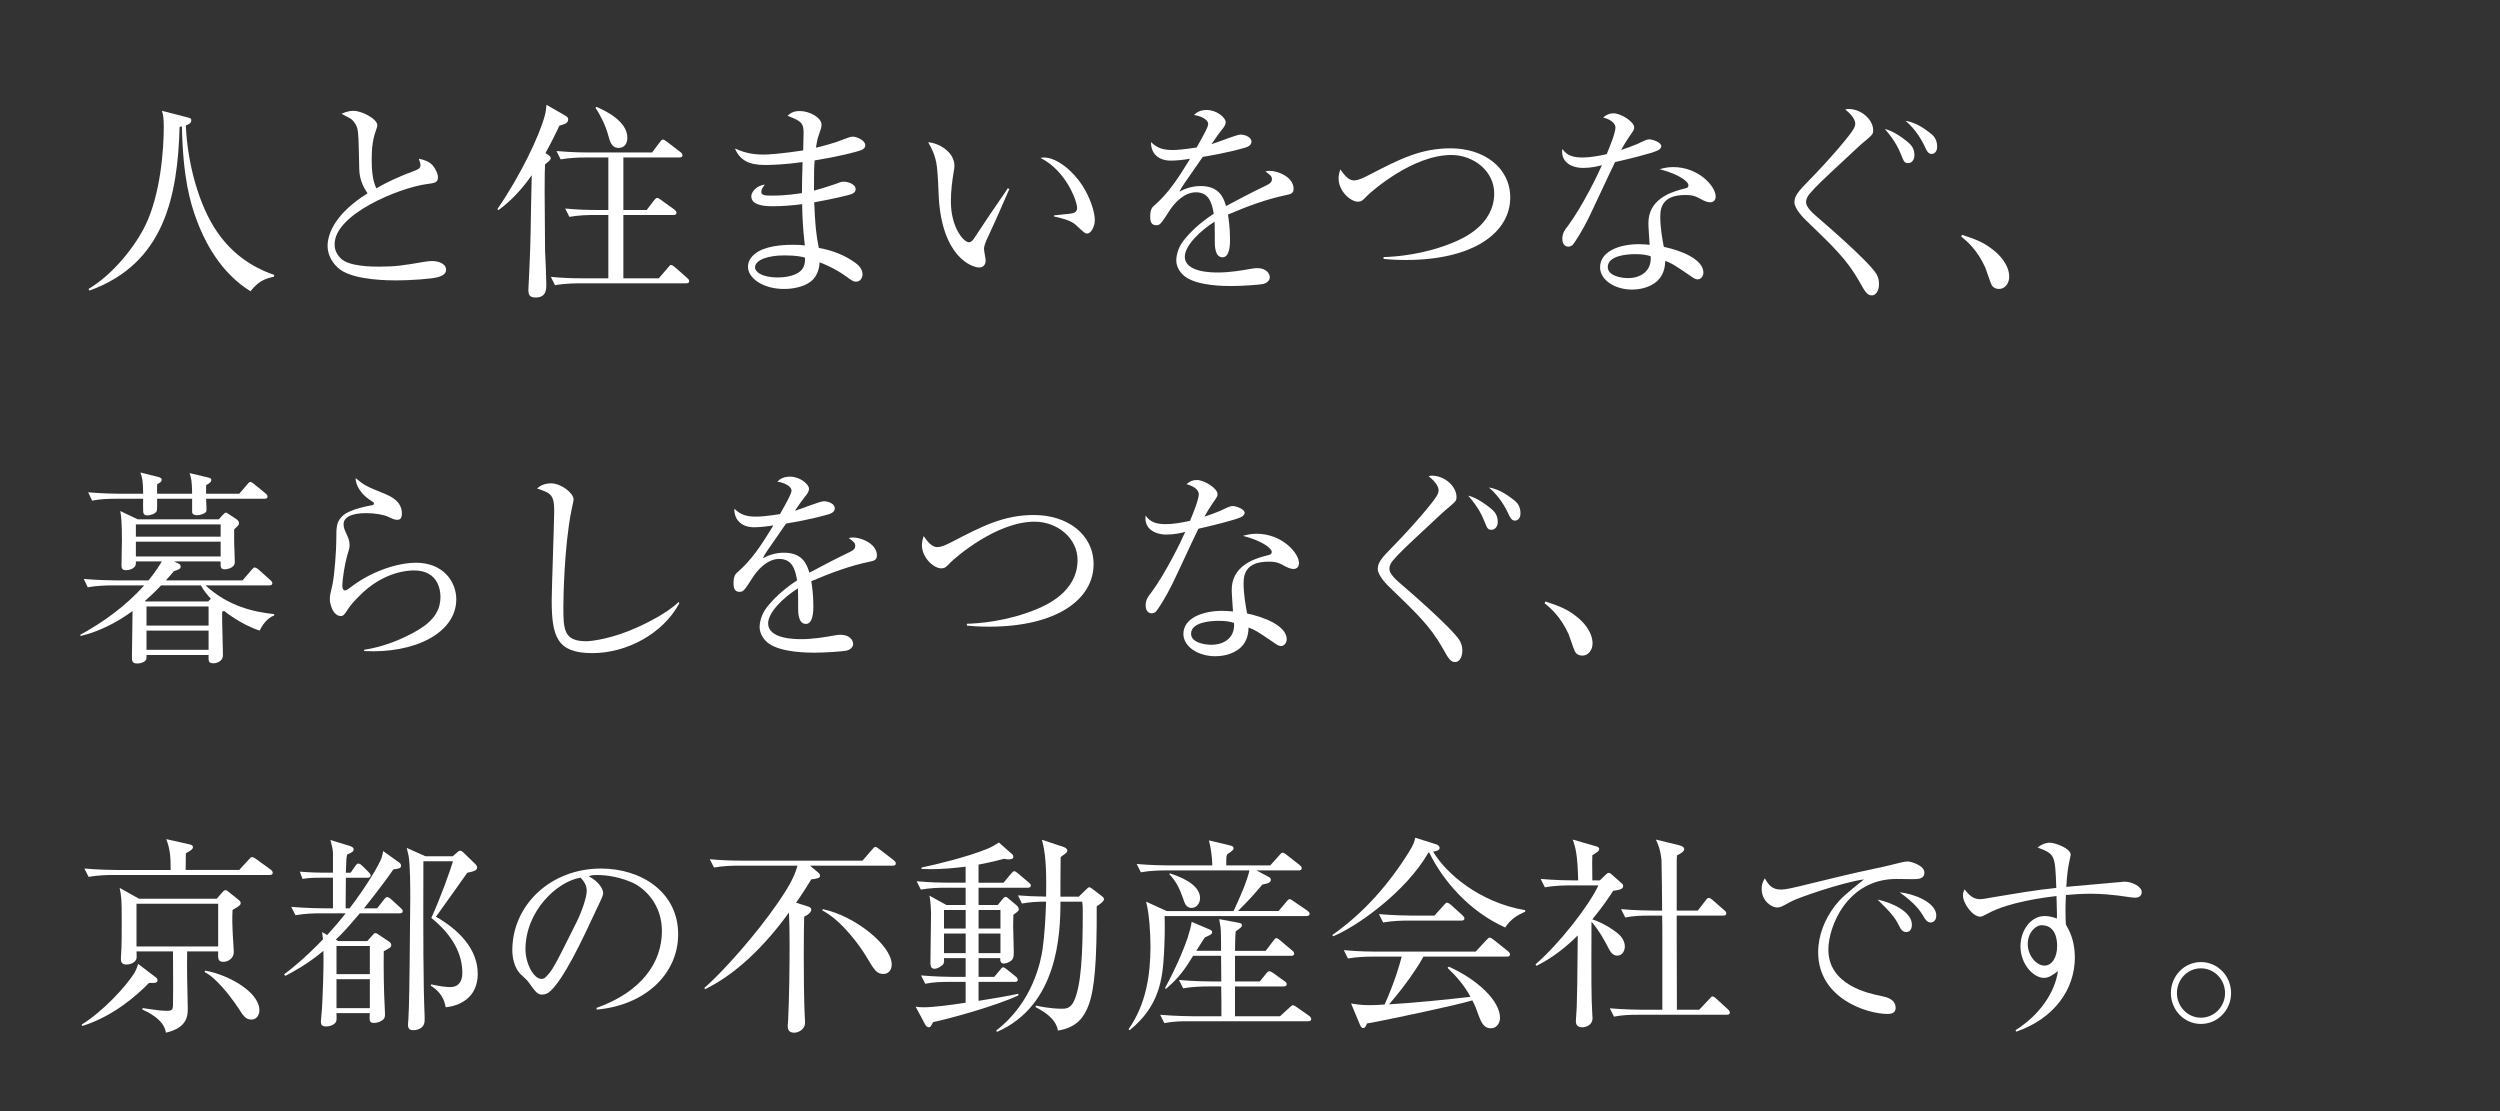 <?xml version="1.0" encoding="utf-8"?>
<!-- Generator: Adobe Illustrator 16.0.4, SVG Export Plug-In . SVG Version: 6.00 Build 0)  -->
<!DOCTYPE svg PUBLIC "-//W3C//DTD SVG 1.1//EN" "http://www.w3.org/Graphics/SVG/1.1/DTD/svg11.dtd">
<svg version="1.1" id="レイヤー_1" xmlns="http://www.w3.org/2000/svg" xmlns:xlink="http://www.w3.org/1999/xlink" x="0px"
	 y="0px" width="180px" height="80px" viewBox="0 0 180 80" enable-background="new 0 0 180 80" xml:space="preserve">
<rect x="0" y="0" width="180" height="80" fill="#333333" stroke="none"/>
<g>
	<path fill="#FFFFFF" d="M19.727,19.919c-0.899,0.195-1.229,0.495-1.694,1.05c-1.845-1.14-3.075-3.015-3.84-5.04
		c-0.51-1.335-1.021-3.149-1.095-6.825c-0.075,0.015-0.09,0.015-0.165,0.03c-0.15,5.025-1.096,9.839-6.495,11.79l-0.06-0.12
		c1.829-1.095,3.39-3.135,4.095-4.59c1.08-2.235,1.319-5.415,1.319-7.08c0-0.735-0.06-0.915-0.135-1.155l1.815,0.465
		c0.27,0.075,0.3,0.09,0.3,0.21c0,0.255-0.271,0.33-0.391,0.375c0.105,2.655,0.915,5.79,2.311,7.754
		c1.439,2.055,3.3,2.745,4.05,3.015L19.727,19.919z"/>
	<path fill="#FFFFFF" d="M29.838,12.299c0.27-0.105,0.435-0.18,0.435-0.39c0-0.105-0.029-0.225-0.12-0.48
		c0.24,0.045,0.705,0.15,0.99,0.465c0.24,0.285,0.39,0.66,0.39,0.825c0,0.42-0.149,0.45-0.84,0.54c-2.01,0.285-6.6,2.175-6.6,4.32
		c0,0.24,0.03,0.615,0.45,1.035c0.6,0.585,2.295,0.585,2.76,0.585c1.17,0,1.755-0.09,3.225-0.345c0.226-0.03,0.391-0.06,0.57-0.06
		c0.435,0,1.02,0.165,1.02,0.63c0,0.345-0.375,0.465-0.569,0.525c-0.42,0.135-2.055,0.24-2.985,0.24c-0.54,0-2.939,0-4.034-0.75
		c-0.585-0.42-0.945-1.08-0.945-1.725c0-0.975,0.66-2.415,2.88-3.795c-0.18-0.27-0.585-0.87-0.6-1.74
		c-0.045-2.34-0.061-2.595-0.136-2.925c-0.104-0.36-0.345-0.645-0.555-0.75C24.739,8.28,24.694,8.25,24.588,8.19
		c0.18-0.075,0.48-0.21,0.855-0.21c0.645,0,1.725,0.6,1.725,1.035c0,0.09-0.061,0.27-0.09,0.345c-0.12,0.345-0.315,0.885-0.315,2.07
		c0,0.72,0.03,1.47,0.33,2.13C27.843,13.125,28.699,12.72,29.838,12.299z"/>
	<path fill="#FFFFFF" d="M39.484,11.16c0.165,0.12,0.165,0.18,0.165,0.225c0,0.12-0.046,0.15-0.405,0.45
		c-0.016,0.375-0.03,0.615-0.03,1.965c0,0.585,0,0.945,0.03,4.245c0.03,0.48,0.09,2.04,0.09,2.445c0,0.36-0.015,0.93-0.765,0.93
		c-0.375,0-0.525-0.135-0.525-0.51v-0.045c0.135-2.805,0.15-3.135,0.195-6.18l0.045-1.98v-0.09c-0.646,0.93-1.44,1.815-2.385,2.505
		l-0.09-0.06c1.68-2.445,3.029-5.28,3.419-6.75c0.061-0.195,0.105-0.555,0.12-0.765l1.351,0.78c0.12,0.075,0.21,0.12,0.21,0.27
		c0,0.27-0.24,0.345-0.63,0.45c-0.195,0.405-0.45,0.96-1.005,1.979L39.484,11.16z M44.883,11.339v3.78h1.68l0.525-0.69
		c0.045-0.06,0.135-0.18,0.24-0.18c0.045,0,0.074,0.015,0.27,0.15l0.96,0.69c0.075,0.06,0.15,0.135,0.15,0.225
		c0,0.165-0.165,0.165-0.226,0.165h-3.6v4.56h2.55l0.66-0.765c0.12-0.15,0.149-0.195,0.225-0.195c0.09,0,0.21,0.105,0.285,0.165
		l0.87,0.765c0.06,0.045,0.149,0.135,0.149,0.225c0,0.165-0.164,0.165-0.225,0.165h-7.68c-0.104,0-1.05,0-1.755,0.135l-0.3-0.6
		c0.734,0.075,1.56,0.105,2.31,0.105h1.83v-4.56h-1.035c-0.404,0-1.109,0.015-1.77,0.135l-0.3-0.6
		c0.765,0.075,1.545,0.105,2.31,0.105h0.795v-3.78h-1.665c-0.359,0-1.109,0.015-1.77,0.135l-0.3-0.6
		c1.199,0.105,2.069,0.105,2.31,0.105h4.575l0.539-0.72c0.091-0.12,0.15-0.21,0.24-0.21c0.061,0,0.12,0.03,0.285,0.15l0.975,0.75
		c0.061,0.045,0.15,0.135,0.15,0.225c0,0.165-0.165,0.165-0.24,0.165H44.883z M42.949,7.695c0.659,0.285,2.22,1.035,2.22,2.22
		c0,0.36-0.165,0.735-0.63,0.735c-0.495,0-0.615-0.435-0.75-0.915C43.624,9.06,43.143,8.13,42.874,7.77L42.949,7.695z"/>
	<path fill="#FFFFFF" d="M57.858,9.555c0-0.675-0.149-0.84-1.154-1.215c0.165-0.15,0.359-0.345,0.885-0.345
		c0.705,0,1.56,0.48,1.56,0.975c0,0.18-0.015,0.24-0.21,0.795c-0.104,0.3-0.12,0.45-0.194,0.87c0.39-0.09,1.215-0.285,2.189-0.675
		c0.225-0.09,0.345-0.12,0.465-0.12c0.3,0,0.9,0.27,0.9,0.615c0,0.135-0.061,0.255-0.271,0.345c-0.375,0.15-1.694,0.48-3.375,0.75
		c-0.045,0.585-0.045,0.945-0.045,2.175c0.271-0.075,0.915-0.255,1.726-0.54c0.21-0.09,0.3-0.105,0.42-0.105
		c0.27,0,0.854,0.165,0.854,0.54c0,0.24-0.24,0.33-0.314,0.36c-0.195,0.075-1.38,0.36-2.67,0.585c0.06,1.53,0.135,2.34,0.33,3.285
		c0.944,0.165,1.859,0.51,2.64,1.08c0.435,0.315,0.51,0.645,0.51,0.81c0,0.18-0.104,0.54-0.465,0.54c-0.18,0-0.24-0.03-0.735-0.39
		c-0.824-0.585-1.59-0.885-1.89-1.005c-0.015,0.24-0.075,0.93-0.615,1.365c-0.705,0.555-1.77,0.555-1.949,0.555
		c-1.561,0-2.596-0.81-2.596-1.59c0-0.51,0.33-0.855,0.75-1.11c0.825-0.48,2.176-0.48,2.49-0.48c0.36,0,0.615,0.015,0.855,0.045
		c-0.12-0.99-0.181-1.98-0.195-2.97c-0.69,0.09-1.41,0.15-2.13,0.15c-0.825,0-1.53-0.15-1.53-0.72c0-0.315,0.375-0.765,0.976-0.84
		c-0.15,0.195-0.256,0.345-0.256,0.525c0,0.255,0.285,0.27,0.766,0.27c1.035,0,1.83-0.135,2.16-0.18c0-0.75,0.015-1.05,0.045-2.235
		c-1.245,0.18-2.325,0.21-2.67,0.21c-1.245,0-1.83-0.36-2.205-1.185c0.479,0.195,1.035,0.435,2.069,0.435
		c0.375,0,1.38-0.075,2.851-0.3C57.829,10.62,57.858,9.645,57.858,9.555z M56.463,18.389c-1.11,0-2.1,0.3-2.1,0.87
		c0,0.3,0.465,0.72,1.649,0.72c0.51,0,1.08-0.105,1.47-0.345c0.495-0.315,0.48-0.795,0.48-1.08
		C57.753,18.494,57.423,18.389,56.463,18.389z"/>
	<path fill="#FFFFFF" d="M72.678,13.604c-0.015,0.03-0.09,0.18-0.09,0.195c-0.765,1.77-0.855,1.965-1.575,3.525
		c-0.149,0.36-0.165,0.495-0.165,0.6c0,0.135,0.12,0.705,0.12,0.825c0,0.375-0.24,0.51-0.465,0.51c-0.525,0-2.655-0.75-2.91-5.025
		c-0.029-0.615-0.06-1.605-0.135-2.22c-0.09-0.81-0.405-1.38-0.63-1.77c0.765,0.045,1.89,0.705,1.89,1.68
		c0,0.105,0,0.195-0.06,0.495c-0.09,0.555-0.195,1.29-0.195,2.085c0,1.845,0.9,2.94,1.305,2.94c0.181,0,0.33-0.225,0.36-0.27
		c1.095-1.665,1.215-1.83,2.295-3.405c0.045-0.075,0.104-0.18,0.135-0.21L72.678,13.604z M75.888,15.509
		c0.21-0.03,1.229-0.12,1.335-0.15c0.195-0.045,0.33-0.165,0.33-0.39c0-0.465-0.78-2.67-2.64-3.6c0.104-0.015,0.135-0.03,0.239-0.03
		c0.96,0,2.115,0.99,2.775,2.01c0.585,0.915,0.899,1.935,0.899,2.49c0,0.525-0.3,0.975-0.54,0.975c-0.164,0-0.225-0.06-0.824-0.615
		c-0.391-0.375-1.215-0.525-1.575-0.615V15.509z"/>
	<path fill="#FFFFFF" d="M86.914,9.195C86.958,9.104,86.989,9,86.989,8.91c0-0.21-0.33-0.525-1.021-0.63
		c0.15-0.15,0.39-0.36,0.915-0.36c0.735,0,1.365,0.555,1.365,0.87c0,0.21-0.15,0.405-0.255,0.525
		c-0.285,0.36-0.33,0.435-0.766,1.065c0.33-0.09,1.815-0.69,2.085-0.69c0.36,0,0.795,0.195,0.795,0.51
		c0,0.285-0.33,0.405-0.524,0.45c-1.26,0.36-2.521,0.57-2.985,0.645c-0.21,0.3-1.14,1.635-1.319,1.905
		c-0.195,0.285-0.24,0.36-0.36,0.6c0.315-0.165,0.81-0.405,1.53-0.405c1.364,0,1.649,0.87,1.829,1.44c0.78-0.42,1.86-0.99,2.926-1.5
		c0.284-0.135,0.375-0.255,0.375-0.435c0-0.21-0.12-0.3-0.466-0.555c0.105-0.03,0.165-0.045,0.315-0.045
		c0.555,0,1.71,0.435,1.71,1.29c0,0.33-0.21,0.39-0.51,0.45c-1.455,0.3-2.851,0.825-4.215,1.41c0.045,0.285,0.149,0.915,0.149,1.785
		c0,0.3,0,1.29-0.54,1.29c-0.555,0-0.555-0.855-0.555-1.11c0-0.225,0-1.23-0.015-1.455c-1.005,0.63-2.146,1.71-2.146,2.52
		c0,1.14,1.965,1.14,2.4,1.14c0.81,0,1.725-0.15,2.295-0.255c0.285-0.045,0.375-0.06,0.524-0.06c0.646,0,0.9,0.39,0.9,0.66
		s-0.271,0.435-0.465,0.48c-0.255,0.06-1.59,0.15-2.295,0.15c-0.465,0-2.385,0-3.315-0.66c-0.284-0.21-0.659-0.63-0.659-1.2
		c0-0.165,0.06-0.825,0.524-1.41c0.45-0.57,1.095-1.23,2.175-1.935c-0.135-0.795-0.345-1.545-1.29-1.545
		c-0.915,0-1.635,0.915-1.875,1.29c-0.675,1.065-0.734,1.08-0.975,1.08c-0.36,0-0.435-0.27-0.435-0.615
		c0-0.555,0.149-0.675,0.314-0.825c0.976-0.84,1.68-1.92,2.355-3.015c0.119-0.18,0.135-0.225,0.194-0.33
		c-0.42,0.075-0.975,0.135-1.38,0.135c-0.899,0-1.439-0.525-1.425-1.335c0.45,0.435,0.87,0.57,1.56,0.57
		c0.33,0,0.705-0.03,1.726-0.18C86.343,10.305,86.838,9.405,86.914,9.195z"/>
	<path fill="#FFFFFF" d="M99.618,18.509c0.795-0.015,2.91-0.165,5.055-1.065c0.631-0.27,2.91-1.23,2.91-3.525
		c0-1.575-1.455-2.76-3.09-2.76c-2.775,0-5.73,2.61-6.029,2.91c-0.361,0.375-0.436,0.45-0.705,0.45
		c-0.525,0-1.381-0.765-1.381-1.665c0-0.285,0.076-0.495,0.121-0.66c0.285,0.39,0.584,0.795,0.975,0.795
		c0.314,0,0.615-0.15,1.064-0.375c2.221-1.155,3.75-1.935,5.91-1.935c2.385,0,4.289,1.38,4.289,3.54c0,2.535-2.654,4.5-7.529,4.5
		c-0.764,0-1.244-0.045-1.59-0.075V18.509z"/>
	<path fill="#FFFFFF" d="M116.313,9.18c0-0.15-0.105-0.51-0.885-0.72c0.225-0.195,0.436-0.3,0.734-0.3c0.586,0,1.5,0.63,1.5,1.005
		c0,0.165,0,0.165-0.375,0.705c-0.209,0.3-0.33,0.51-0.57,0.93c0.33-0.105,0.826-0.285,1.141-0.42
		c0.66-0.315,0.734-0.345,0.914-0.345c0.195,0,0.84,0.21,0.84,0.48c0,0.165-0.164,0.27-0.225,0.3
		c-0.359,0.21-2.43,0.705-3.104,0.855c-0.541,1.11-1.352,2.895-1.891,4.005c-0.436,0.885-1.02,1.83-1.199,1.995
		c-0.076,0.045-0.182,0.09-0.271,0.09c-0.119,0-0.434-0.06-0.434-0.57c0-0.42,0.209-0.69,0.375-0.885
		c1.08-1.455,2.189-3.75,2.475-4.41c-0.285,0.075-0.766,0.195-1.35,0.195c-0.871,0-1.635-0.45-1.5-1.365
		c0.344,0.51,0.854,0.615,1.455,0.615c0.523,0,1.125-0.105,1.738-0.24C115.878,10.635,116.313,9.57,116.313,9.18z M120.468,12.03
		c1.846,0,3.061,1.395,3.061,2.115c0,0.27-0.166,0.42-0.391,0.42c-0.09,0-0.254-0.015-0.525-0.15
		c-0.523-0.285-0.689-0.375-1.273-0.375c-1.576,0-1.801,0.84-1.801,1.545c0,0.87,0.166,1.71,0.256,2.19
		c1.184,0.24,2.834,0.87,2.85,1.845c0,0.225-0.15,0.495-0.42,0.495c-0.166,0-0.285-0.09-0.586-0.3
		c-1.109-0.75-1.244-0.84-1.74-1.035c-0.014,0.3-0.045,0.96-0.568,1.44c-0.615,0.57-1.471,0.63-1.83,0.63
		c-1.23,0-2.295-0.69-2.295-1.605c0-1.125,1.35-1.665,2.805-1.665c0.33,0,0.555,0.03,0.764,0.045c-0.029-0.51-0.09-1.23-0.09-1.56
		c0-1.71,1.605-2.205,2.266-2.4c0.074-0.03,0.449-0.105,0.525-0.15c0.059-0.03,0.09-0.105,0.09-0.195c0-0.195-0.541-0.735-2.07-1.14
		C119.733,12.12,120.019,12.03,120.468,12.03z M117.724,18.299c-0.586,0-1.965,0.105-1.965,0.93c0,0.63,0.959,0.795,1.469,0.795
		c0.766,0,1.32-0.36,1.516-0.84c0.119-0.285,0.119-0.525,0.105-0.735C118.548,18.359,118.323,18.299,117.724,18.299z"/>
	<path fill="#FFFFFF" d="M133.083,7.845c0.961,0,1.785,0.795,1.785,1.53c0,0.3-0.045,0.33-0.855,1.005
		c-0.164,0.135-0.885,0.825-1.035,0.96c-1.934,1.8-2.145,1.995-2.67,2.595c-0.09,0.105-0.27,0.33-0.27,0.6
		c0,0.12,0,0.405,0.705,1.005c0.555,0.48,3.734,3.21,4.35,4.17c0.105,0.195,0.195,0.405,0.195,0.735c0,0.57-0.285,0.825-0.51,0.825
		c-0.346,0-0.51-0.285-0.916-1.02c-0.885-1.545-1.754-2.385-3.793-4.35c-0.166-0.15-0.871-0.855-0.871-1.335
		c0-0.42,0.225-0.75,1.08-1.605c1.455-1.485,2.926-3.21,3.18-3.675c0.031-0.045,0.121-0.225,0.121-0.375
		c0-0.435-0.541-0.885-0.721-1.02C132.964,7.86,133.009,7.845,133.083,7.845z M137.329,10.2c0.27,0.225,0.51,0.48,0.51,0.975
		c0,0.315-0.182,0.57-0.451,0.57s-0.314-0.12-0.494-0.57c-0.15-0.375-0.42-1.02-1.186-1.89
		C135.933,9.345,136.458,9.495,137.329,10.2z M139.054,9.645c0.164,0.135,0.42,0.39,0.42,0.915c0,0.345-0.18,0.525-0.406,0.525
		c-0.24,0-0.359-0.255-0.465-0.495c-0.404-0.885-0.99-1.56-1.41-1.89C137.794,8.79,138.362,9.09,139.054,9.645z"/>
	<path fill="#FFFFFF" d="M141.259,16.904c1.064,0.345,1.664,0.585,2.385,1.2c0.256,0.21,1.02,0.93,1.02,1.83
		c0,0.42-0.27,0.87-0.734,0.87c-0.404,0-0.541-0.285-0.57-0.375c-0.074-0.15-0.346-0.99-0.42-1.17
		c-0.57-1.245-1.275-1.86-1.725-2.22L141.259,16.904z"/>
	<path fill="#FFFFFF" d="M12.542,40.425l0.36,0.18c0.06,0.03,0.105,0.104,0.105,0.195c0,0.149-0.105,0.194-0.495,0.329
		c-0.255,0.301-0.36,0.436-0.57,0.66h5.52l0.646-0.75c0.149-0.165,0.165-0.18,0.225-0.18c0.105,0,0.271,0.135,0.285,0.15l0.84,0.75
		c0.09,0.09,0.15,0.135,0.15,0.225c0,0.15-0.136,0.165-0.24,0.165h-4.575c1.665,1.515,3.45,1.905,4.95,2.069v0.091
		c-0.601,0.225-0.93,0.854-1.05,1.095c-1.365-0.45-2.49-1.365-2.565-1.425c-0.06,0.029-0.075,0.045-0.135,0.075
		c-0.015,0.494,0.06,2.67,0.06,3.104c0,0.495-0.51,0.6-0.675,0.6c-0.375,0-0.375-0.165-0.359-0.6h-4.47c0,0.255,0,0.285-0.046,0.36
		c-0.074,0.149-0.39,0.255-0.614,0.255c-0.391,0-0.391-0.226-0.391-0.45c0-0.93,0.045-2.4,0.045-3.33
		c-0.914,0.675-2.234,1.44-3.734,1.8l-0.03-0.09c1.71-0.93,3.3-2.1,4.605-3.555H8.088c-0.375,0-1.096,0.015-1.771,0.135l-0.285-0.6
		c1.021,0.09,2.056,0.104,2.295,0.104h2.37c0.21-0.27,0.51-0.63,0.96-1.364H9.783c0,0.149,0.016,0.3-0.12,0.42
		c-0.135,0.135-0.375,0.21-0.585,0.21c-0.255,0-0.33-0.105-0.33-0.33c0-0.3,0.03-1.575,0.03-1.845c0-1.245-0.045-1.71-0.12-2.085
		l1.26,0.6h5.835l0.24-0.27c0.18-0.181,0.195-0.211,0.285-0.211c0.045,0,0.06,0.016,0.195,0.105l0.585,0.39
		c0.074,0.061,0.149,0.15,0.149,0.255c0,0.12-0.03,0.165-0.345,0.45c0,0.375-0.015,0.855,0.015,1.396c0,0.135,0.03,0.885,0.03,0.96
		c0,0.479-0.675,0.524-0.72,0.524c-0.315,0-0.315-0.18-0.301-0.569H12.542z M13.833,35.55c-0.015-0.945-0.06-1.095-0.18-1.485
		l1.335,0.315c0.12,0.029,0.225,0.06,0.225,0.18c0,0.15-0.12,0.225-0.375,0.375v0.615h2.385l0.57-0.66
		c0.105-0.12,0.15-0.195,0.24-0.195c0.075,0,0.195,0.105,0.27,0.165l0.811,0.66c0.06,0.061,0.149,0.135,0.149,0.225
		c0,0.15-0.135,0.165-0.225,0.165h-4.2c0.03,0.57,0.03,0.705,0.03,0.766c0,0.149-0.03,0.21-0.165,0.285
		c-0.03,0.015-0.285,0.135-0.51,0.135c-0.15,0-0.33-0.03-0.36-0.21V35.91h-2.52c0,0.181,0.015,0.78-0.03,0.886
		c-0.09,0.194-0.45,0.314-0.675,0.314s-0.3-0.135-0.3-0.3c-0.016-0.255,0-0.645,0-0.9H8.403c-0.585,0-1.185,0.016-1.77,0.136
		l-0.285-0.601c1.005,0.09,2.01,0.105,2.295,0.105h1.665c-0.016-0.931-0.045-1.08-0.195-1.53l1.32,0.33
		c0.09,0.03,0.21,0.075,0.21,0.195c0,0.135-0.09,0.18-0.33,0.33c0,0.465-0.015,0.51,0,0.675H13.833z M9.783,37.755v0.885h6.104
		v-0.885H9.783z M15.887,40.065V39H9.783v1.065H15.887z M14.988,43.305l0.195-0.195c-0.301-0.315-0.511-0.6-0.721-0.96h-2.864
		c-0.24,0.255-0.57,0.6-1.17,1.125l0.06,0.03H14.988z M15.018,45.044v-1.38h-4.47v1.38H15.018z M15.018,46.785v-1.38h-4.47v1.38
		H15.018z"/>
	<path fill="#FFFFFF" d="M26.223,46.785c1.245-0.195,2.43-0.63,3.54-1.23c1.05-0.569,1.95-1.289,1.95-2.579
		c0-0.391-0.105-1.905-1.905-1.905c-0.479,0-2.024,0.105-3.6,1.515c-0.105,0.105-0.855,0.766-1.215,1.365
		c-0.15,0.225-0.255,0.405-0.45,0.405c-0.57,0-0.795-0.885-0.795-1.2c0-0.24,0.015-0.33,0.195-1.095
		c0.149-0.69,0.27-2.505,0.27-3.135c0-1.035,0-1.38,0.51-1.83c0.511-0.45,1.891-0.69,2.07-0.72c0.06-0.016,0.135-0.03,0.135-0.12
		c0-0.075-0.015-0.075-0.39-0.33c-0.436-0.3-0.945-0.915-0.931-1.5c0.631,0.524,0.75,0.585,2.16,1.155
		c0.271,0.119,1.17,0.479,1.17,1.38c0,0.345-0.12,0.465-0.33,0.465c-0.194,0-0.33-0.061-0.675-0.226
		c-0.285-0.135-0.915-0.255-1.575-0.255c-1.14,0-1.619,0.345-1.619,0.795c0,0.24,0.06,0.391,0.27,0.84
		c0.045,0.105,0.165,0.375,0.165,0.676c0,0.18-0.06,0.359-0.195,0.824c-0.135,0.465-0.329,1.575-0.329,2.101
		c0,0.029,0,0.33,0.194,0.33c0.09,0,0.18-0.075,0.21-0.091c0.646-0.494,1.485-1.064,2.7-1.484c1.095-0.391,1.965-0.42,2.189-0.42
		c2.04,0,2.91,1.439,2.91,2.625c0,2.46-3.045,3.93-6.63,3.734V46.785z"/>
	<path fill="#FFFFFF" d="M48.918,43.424c-1.186,2.221-3.811,3.601-6.271,3.601c-2.534,0-2.925-1.17-2.925-3.825
		c0-0.735,0.181-5.685,0.181-6.435c0-1.17-0.285-1.275-1.23-1.59c0.345-0.375,0.93-0.375,1.005-0.375c0.72,0,1.62,0.705,1.62,1.154
		c0,0.136-0.15,0.721-0.165,0.841c-0.51,2.579-0.57,6.3-0.57,6.839c0,1.665,0,2.535,1.65,2.535c0.405,0,1.89-0.194,3.615-0.975
		c0.449-0.195,2.13-0.976,3.029-1.845L48.918,43.424z"/>
	<path fill="#FFFFFF" d="M56.914,35.595c0.045-0.09,0.075-0.195,0.075-0.285c0-0.21-0.33-0.525-1.021-0.63
		c0.15-0.15,0.39-0.36,0.915-0.36c0.735,0,1.365,0.556,1.365,0.87c0,0.21-0.15,0.405-0.255,0.525
		c-0.285,0.359-0.33,0.435-0.766,1.064c0.33-0.09,1.815-0.689,2.085-0.689c0.36,0,0.795,0.194,0.795,0.51
		c0,0.285-0.33,0.405-0.524,0.45c-1.26,0.359-2.521,0.569-2.985,0.645c-0.21,0.3-1.14,1.635-1.319,1.905
		c-0.195,0.285-0.24,0.359-0.36,0.6c0.315-0.165,0.81-0.405,1.53-0.405c1.364,0,1.649,0.87,1.829,1.44
		c0.78-0.42,1.86-0.99,2.926-1.5c0.284-0.135,0.375-0.255,0.375-0.435c0-0.21-0.12-0.301-0.466-0.556
		c0.105-0.029,0.165-0.045,0.315-0.045c0.555,0,1.71,0.436,1.71,1.29c0,0.33-0.21,0.39-0.51,0.45c-1.455,0.3-2.851,0.825-4.215,1.41
		c0.045,0.285,0.149,0.915,0.149,1.784c0,0.301,0,1.29-0.54,1.29c-0.555,0-0.555-0.854-0.555-1.109c0-0.226,0-1.23-0.015-1.455
		c-1.005,0.63-2.146,1.71-2.146,2.52c0,1.141,1.965,1.141,2.4,1.141c0.81,0,1.725-0.15,2.295-0.255
		c0.285-0.046,0.375-0.061,0.524-0.061c0.646,0,0.9,0.39,0.9,0.66c0,0.27-0.271,0.435-0.465,0.479
		c-0.255,0.061-1.59,0.15-2.295,0.15c-0.465,0-2.385,0-3.315-0.66c-0.284-0.21-0.659-0.63-0.659-1.2c0-0.165,0.06-0.824,0.524-1.409
		c0.45-0.57,1.095-1.23,2.175-1.936c-0.135-0.795-0.345-1.545-1.29-1.545c-0.915,0-1.635,0.915-1.875,1.29
		c-0.675,1.065-0.734,1.08-0.975,1.08c-0.36,0-0.435-0.27-0.435-0.615c0-0.555,0.149-0.675,0.314-0.824
		c0.976-0.841,1.68-1.92,2.355-3.016c0.119-0.18,0.135-0.225,0.194-0.33c-0.42,0.075-0.975,0.136-1.38,0.136
		c-0.899,0-1.439-0.525-1.425-1.335c0.45,0.435,0.87,0.569,1.56,0.569c0.33,0,0.705-0.029,1.726-0.18
		C56.343,36.705,56.838,35.805,56.914,35.595z"/>
	<path fill="#FFFFFF" d="M69.619,44.91c0.795-0.015,2.909-0.165,5.055-1.064c0.63-0.271,2.91-1.23,2.91-3.525
		c0-1.575-1.455-2.76-3.09-2.76c-2.775,0-5.73,2.609-6.03,2.91c-0.36,0.375-0.435,0.449-0.705,0.449c-0.524,0-1.38-0.765-1.38-1.664
		c0-0.285,0.075-0.495,0.12-0.66c0.285,0.39,0.585,0.795,0.975,0.795c0.315,0,0.615-0.15,1.065-0.375
		c2.22-1.155,3.75-1.936,5.909-1.936c2.386,0,4.29,1.38,4.29,3.54c0,2.535-2.654,4.5-7.529,4.5c-0.765,0-1.245-0.045-1.59-0.075
		V44.91z"/>
	<path fill="#FFFFFF" d="M86.313,35.581c0-0.15-0.104-0.511-0.885-0.721c0.226-0.194,0.436-0.3,0.735-0.3
		c0.585,0,1.5,0.63,1.5,1.005c0,0.165,0,0.165-0.375,0.705c-0.21,0.3-0.33,0.51-0.57,0.93c0.33-0.104,0.825-0.285,1.14-0.42
		c0.66-0.314,0.735-0.345,0.915-0.345c0.195,0,0.84,0.21,0.84,0.479c0,0.165-0.165,0.271-0.225,0.301
		c-0.36,0.21-2.43,0.705-3.104,0.854c-0.54,1.11-1.351,2.896-1.891,4.005c-0.435,0.885-1.02,1.83-1.199,1.995
		c-0.075,0.045-0.181,0.09-0.271,0.09c-0.12,0-0.435-0.06-0.435-0.57c0-0.42,0.21-0.689,0.375-0.885
		c1.08-1.455,2.189-3.75,2.475-4.409c-0.285,0.074-0.765,0.194-1.35,0.194c-0.87,0-1.635-0.45-1.5-1.364
		c0.345,0.51,0.854,0.614,1.455,0.614c0.524,0,1.125-0.104,1.739-0.239C85.878,37.035,86.313,35.97,86.313,35.581z M90.468,38.43
		c1.845,0,3.06,1.395,3.06,2.114c0,0.271-0.165,0.421-0.39,0.421c-0.09,0-0.255-0.016-0.525-0.15
		c-0.524-0.285-0.689-0.375-1.274-0.375c-1.575,0-1.8,0.84-1.8,1.545c0,0.87,0.165,1.71,0.255,2.189
		c1.185,0.24,2.835,0.87,2.85,1.846c0,0.225-0.15,0.494-0.42,0.494c-0.165,0-0.285-0.09-0.585-0.3c-1.11-0.75-1.245-0.84-1.74-1.034
		c-0.015,0.3-0.045,0.959-0.569,1.439c-0.615,0.57-1.471,0.63-1.83,0.63c-1.23,0-2.295-0.689-2.295-1.604
		c0-1.125,1.35-1.665,2.805-1.665c0.33,0,0.555,0.029,0.765,0.045c-0.029-0.51-0.09-1.23-0.09-1.561c0-1.71,1.605-2.204,2.265-2.399
		c0.075-0.03,0.45-0.105,0.525-0.15c0.06-0.029,0.09-0.104,0.09-0.194c0-0.195-0.54-0.735-2.069-1.141
		C89.733,38.52,90.018,38.43,90.468,38.43z M87.723,44.7c-0.585,0-1.965,0.105-1.965,0.93c0,0.63,0.96,0.795,1.47,0.795
		c0.766,0,1.32-0.359,1.516-0.84c0.119-0.285,0.119-0.524,0.104-0.734C88.548,44.759,88.324,44.7,87.723,44.7z"/>
	<path fill="#FFFFFF" d="M103.083,34.246c0.961,0,1.785,0.795,1.785,1.529c0,0.3-0.045,0.33-0.855,1.005
		c-0.164,0.135-0.885,0.825-1.035,0.96c-1.934,1.8-2.145,1.995-2.67,2.595c-0.09,0.105-0.27,0.33-0.27,0.601
		c0,0.12,0,0.405,0.705,1.005c0.555,0.479,3.734,3.21,4.35,4.17c0.105,0.194,0.195,0.404,0.195,0.734c0,0.57-0.285,0.825-0.51,0.825
		c-0.346,0-0.51-0.285-0.916-1.02c-0.885-1.545-1.754-2.385-3.793-4.351c-0.166-0.149-0.871-0.854-0.871-1.334
		c0-0.421,0.225-0.75,1.08-1.605c1.455-1.485,2.926-3.21,3.18-3.675c0.031-0.045,0.121-0.225,0.121-0.375
		c0-0.435-0.541-0.885-0.721-1.02C102.964,34.26,103.009,34.246,103.083,34.246z M107.329,36.6c0.27,0.225,0.51,0.479,0.51,0.975
		c0,0.315-0.182,0.57-0.451,0.57s-0.314-0.12-0.494-0.57c-0.15-0.375-0.42-1.02-1.186-1.89
		C105.933,35.745,106.458,35.895,107.329,36.6z M109.054,36.045c0.164,0.135,0.42,0.39,0.42,0.915c0,0.345-0.18,0.524-0.406,0.524
		c-0.24,0-0.359-0.255-0.465-0.495c-0.404-0.885-0.99-1.56-1.41-1.89C107.794,35.19,108.362,35.49,109.054,36.045z"/>
	<path fill="#FFFFFF" d="M111.259,43.305c1.064,0.345,1.664,0.585,2.385,1.199c0.256,0.21,1.02,0.931,1.02,1.83
		c0,0.42-0.27,0.87-0.734,0.87c-0.404,0-0.541-0.285-0.57-0.375c-0.074-0.15-0.346-0.99-0.42-1.17
		c-0.57-1.245-1.275-1.86-1.725-2.22L111.259,43.305z"/>
	<path fill="#FFFFFF" d="M11.193,70.349c0.105,0.075,0.15,0.15,0.15,0.225c0,0.195-0.15,0.21-0.615,0.195
		c-0.84,0.87-2.535,2.385-4.8,3.104l-0.045-0.104c1.515-0.93,3.194-2.745,3.795-3.72c0,0,0.165-0.271,0.27-0.646L11.193,70.349z
		 M17.222,62.639l0.69-0.75c0.075-0.09,0.15-0.18,0.24-0.18c0.075,0,0.18,0.075,0.3,0.15l1.035,0.75
		c0.045,0.029,0.149,0.119,0.149,0.225c0,0.15-0.135,0.165-0.225,0.165H8.133c-0.375,0-1.096,0.015-1.755,0.135l-0.301-0.6
		c1.021,0.09,2.056,0.104,2.295,0.104h3.915c0-0.944-0.029-1.455-0.314-2.22l1.665,0.375c0.104,0.015,0.255,0.075,0.255,0.195
		c0,0.165-0.195,0.27-0.511,0.45c0,0.345-0.015,1.05-0.015,1.199H17.222z M15.603,64.709l0.435-0.495
		c0.061-0.075,0.12-0.12,0.195-0.12s0.149,0.045,0.21,0.105l0.705,0.569c0.149,0.12,0.18,0.165,0.18,0.24c0,0.12,0,0.18-0.585,0.51
		c-0.015,0.271-0.03,0.69,0,1.38c0,0.271,0.09,1.426,0.09,1.65c0,0.465-0.435,0.705-0.734,0.705c-0.421,0-0.405-0.226-0.391-0.75
		h-2.234c-0.016,0.66,0,1.515,0,1.83c0,0.359,0.045,1.92,0.045,2.234c0,0.54,0,1.425-1.575,1.785
		c-0.12-0.975-1.425-1.545-1.695-1.665l0.016-0.104c1.035,0.149,1.335,0.194,1.725,0.194c0.285,0,0.465,0,0.465-0.404
		c0.016-0.66,0.016-1.545,0-3.87H9.828c0.016,0.435,0.03,0.51-0.06,0.645c-0.135,0.195-0.405,0.3-0.66,0.3
		c-0.33,0-0.405-0.18-0.405-0.404c0-0.061,0.016-0.255,0.016-0.33c0.045-0.45,0.045-1.845,0.045-2.385c0-1.605-0.016-1.74-0.15-2.4
		l1.396,0.78H15.603z M9.828,65.07v3.074h5.88V65.07H9.828z M14.763,69.884c1.545,0.255,3.914,1.484,3.914,2.865
		c0,0.255-0.149,0.659-0.569,0.659s-0.585-0.255-0.976-0.869c-0.18-0.271-0.885-1.306-1.71-2.056
		c-0.284-0.255-0.375-0.314-0.689-0.495L14.763,69.884z"/>
	<path fill="#FFFFFF" d="M23.043,65.759c-0.375,0-1.095,0.015-1.77,0.135l-0.301-0.6c1.035,0.09,2.07,0.104,2.311,0.104h0.689
		v-2.204h-0.93c-0.72,0-1.02,0.045-1.26,0.09l-0.195-0.525c0.75,0.061,1.425,0.075,1.635,0.075h0.75v-1.41
		c-0.015-0.3-0.029-0.359-0.18-0.944l1.455,0.449c0.195,0.105,0.21,0.12,0.21,0.21c0,0.181-0.105,0.226-0.465,0.391
		c-0.061,0.285-0.061,0.39-0.09,1.305h0.345l0.33-0.48c0.09-0.119,0.135-0.18,0.225-0.18c0.105,0,0.226,0.105,0.285,0.165
		l0.465,0.465c0.09,0.09,0.135,0.136,0.135,0.226c0,0.12-0.09,0.165-0.225,0.165h-1.56c0,0.015-0.016,1.859-0.016,2.204h0.285
		c1.305-1.71,2.13-3.164,2.295-3.614c0.075-0.226,0.09-0.36,0.12-0.51l1.155,0.824c0.074,0.061,0.135,0.12,0.135,0.226
		c0,0.194-0.18,0.225-0.555,0.27c-0.285,0.42-0.886,1.26-2.115,2.805h0.945l0.494-0.63c0.105-0.135,0.165-0.18,0.226-0.18
		c0.104,0,0.194,0.075,0.285,0.15l0.689,0.63c0.075,0.06,0.15,0.135,0.15,0.225c0,0.15-0.136,0.165-0.226,0.165h-2.864
		c-0.766,0.9-1.186,1.38-1.726,1.89l0.181,0.105h2.085l0.39-0.436c0.075-0.09,0.104-0.135,0.195-0.135
		c0.06,0,0.104,0.016,0.225,0.105l0.72,0.479c0.165,0.105,0.195,0.195,0.195,0.271c0,0.149-0.075,0.21-0.54,0.449
		c-0.015,1.381,0,2.761,0.075,4.141c0,0.135,0.015,0.39,0.015,0.39c0,0.165,0,0.345-0.285,0.495c-0.18,0.104-0.39,0.135-0.495,0.135
		c-0.359,0-0.345-0.165-0.314-0.705h-2.4c0.016,0.465,0.016,0.585-0.074,0.69c-0.181,0.21-0.48,0.27-0.69,0.27
		c-0.285,0-0.36-0.135-0.36-0.359c0-0.12,0.091-0.945,0.091-1.141c0.015-0.27,0.135-2.685,0.09-3.944
		c-1.141,0.96-2.146,1.484-2.73,1.8l-0.104-0.105c0.495-0.375,1.38-1.05,2.805-2.52c-0.03-0.315-0.03-0.315-0.06-0.525l0.359,0.21
		c0.556-0.6,1.005-1.14,1.335-1.56H23.043z M24.228,68.114v2.025h2.4v-2.025H24.228z M24.228,70.5v2.085h2.4V70.5H24.228z
		 M32.598,61.65l0.345-0.301c0.03-0.029,0.12-0.104,0.195-0.104s0.195,0.104,0.225,0.135l0.855,0.825
		c0.045,0.045,0.135,0.149,0.135,0.255c0,0.21-0.24,0.285-0.705,0.375c-0.51,0.72-1.335,1.89-1.859,2.61
		C31.608,65.7,31.533,65.819,31.383,66c1.604,0.915,3.015,2.295,3.015,4.125c0,0.659-0.21,1.545-1.155,2.055
		c-0.465,0.255-0.84,0.3-1.154,0.345c-0.15-0.93-0.735-1.335-1.08-1.56l0.045-0.09c0.66,0.149,1.064,0.194,1.365,0.194
		c0.869,0,0.869-0.854,0.869-1.02c0-1.35-0.675-2.7-2.234-3.96c0.66-1.425,1.41-3.54,1.56-4.08h-2.13c0,0.78-0.029,6.3,0.03,9.18
		c0.015,0.675,0.03,1.351,0.06,2.025v0.239c0,0.721-0.765,0.721-0.81,0.721c-0.27,0-0.39-0.105-0.39-0.405
		c0-0.06,0.029-0.345,0.029-0.39c0.061-0.931,0.075-2.955,0.091-3.96c0-0.615,0.045-4.425,0.045-4.74c0-0.75,0-2.37-0.12-3.06
		c-0.03-0.15-0.075-0.3-0.135-0.57l1.35,0.601H32.598z"/>
	<path fill="#FFFFFF" d="M42.949,72.569c3.209-1.14,4.709-3.239,4.709-5.534c0-1.801-1.095-3.016-2.145-3.495
		C44.298,63,43.173,63,43.008,63c-0.375,0-0.45,0.03-0.615,0.09c0.811,0.436,1.035,0.99,1.035,1.2c0,0.165-0.045,0.27-0.51,1.245
		c-0.96,2.069-2.37,5.085-3.39,5.909c-0.105,0.075-0.285,0.165-0.495,0.165c-0.346,0-0.465-0.194-0.931-0.825
		c-0.149-0.21-0.164-0.225-0.555-0.585c-0.585-0.524-0.66-1.409-0.66-1.784c0-3.226,2.73-5.88,6.39-5.88
		c2.91,0,5.55,1.71,5.55,4.725c0,2.91-2.43,5.13-5.864,5.43L42.949,72.569z M41.779,63.195c-1.65,0.27-3.945,2.385-3.945,5.159
		c0,1.005,0.585,2.13,1.155,2.13c0.149,0,0.255-0.09,0.3-0.135c0.479-0.479,0.57-0.63,2.234-3.975c0.33-0.66,0.721-1.74,0.721-2.235
		c0-0.375-0.181-0.689-0.465-0.96V63.195z"/>
	<path fill="#FFFFFF" d="M58.938,62.849c0.016,0.016,0.105,0.091,0.105,0.21c0,0.181-0.271,0.21-0.63,0.255
		c-0.315,0.511-0.63,1.021-1.096,1.681l0.855,0.27c0.09,0.03,0.24,0.075,0.24,0.24c0,0.195-0.3,0.405-0.511,0.495
		c-0.015,0.81-0.029,1.2-0.029,2.715c0,0.899,0,3.404,0.09,4.8v0.12c0,0.524-0.54,0.72-0.765,0.72c-0.466,0-0.48-0.3-0.48-0.525
		c0-0.045,0.015-0.27,0.03-0.404c0.075-1.516,0.104-3.78,0.104-5.37c0-1.155-0.015-1.56-0.045-2.354
		c-2.25,3.104-4.395,4.725-6.045,5.52l-0.045-0.09c1.38-1.215,3.705-3.825,5.295-6.135c0.57-0.84,1.141-1.695,1.41-2.67h-4.26
		c-0.39,0-1.11,0.015-1.755,0.135l-0.3-0.6c0.765,0.074,1.529,0.104,2.295,0.104h8.699l0.675-0.78c0.12-0.135,0.181-0.21,0.255-0.21
		c0.061,0,0.12,0.046,0.285,0.165l1.035,0.795c0.06,0.045,0.15,0.136,0.15,0.226c0,0.165-0.165,0.165-0.24,0.165h-5.939
		L58.938,62.849z M59.238,65.459c2.28,0.465,4.965,2.595,4.965,3.989c0,0.495-0.329,0.676-0.585,0.676
		c-0.494,0-0.645-0.24-1.26-1.275c-0.42-0.705-1.71-2.535-3.149-3.3L59.238,65.459z"/>
	<path fill="#FFFFFF" d="M71.838,65.16l0.36-0.436c0.06-0.075,0.135-0.149,0.21-0.149c0.06,0,0.165,0.09,0.165,0.09l0.645,0.54
		c0.075,0.075,0.135,0.165,0.135,0.27c0,0.105-0.045,0.135-0.39,0.391c0,0.225-0.015,0.449-0.015,0.81
		c0,0.3,0.045,1.635,0.045,1.905c0,0.284-0.03,0.51-0.271,0.645c-0.18,0.12-0.375,0.15-0.45,0.15c-0.194,0-0.27-0.15-0.255-0.391
		h-1.56v1.351h1.125l0.42-0.495c0.104-0.135,0.15-0.195,0.225-0.195c0.09,0,0.21,0.105,0.285,0.165l0.615,0.495
		c0.075,0.06,0.149,0.135,0.149,0.24c0,0.135-0.119,0.149-0.225,0.149h-2.595v1.365c1.14-0.18,2.024-0.33,2.865-0.51v0.12
		c-1.605,0.75-4.95,1.68-6.135,1.92c-0.075,0.135-0.105,0.194-0.15,0.27c-0.06,0.09-0.09,0.105-0.15,0.105
		c-0.135,0-0.225-0.105-0.27-0.195l-0.69-1.29c0.181,0.03,0.315,0.045,0.57,0.045c0.66,0,1.875-0.149,3.03-0.33v-1.5h-1.155
		c-0.6,0-1.185,0.016-1.755,0.136l-0.3-0.601c1.02,0.09,2.055,0.105,2.295,0.105h0.915v-1.351h-1.561
		c0.016,0.21,0.03,0.375-0.104,0.495c-0.105,0.105-0.375,0.271-0.57,0.271c-0.18,0-0.3-0.091-0.3-0.42
		c0-0.585,0.045-3.12,0.045-3.63c0-0.075-0.03-0.87-0.12-1.215l1.23,0.675h1.38v-1.245h-1.471c-0.375,0-1.079,0.015-1.755,0.135
		l-0.3-0.6c0.99,0.09,1.905,0.104,2.295,0.104h1.23V62.4c-0.811,0.104-1.71,0.18-2.476,0.18c-0.33,0-0.465-0.015-0.705-0.015
		l0.016-0.105c1.064-0.225,3.27-0.75,4.739-1.35c0.33-0.136,0.585-0.301,0.825-0.45l0.915,0.81c0.06,0.045,0.12,0.105,0.12,0.226
		c0,0.149-0.18,0.18-0.345,0.18c-0.12,0-0.181-0.015-0.315-0.045c-0.375,0.104-0.84,0.225-1.845,0.42v1.305h1.8l0.54-0.645
		c0.12-0.135,0.15-0.181,0.225-0.181c0.091,0,0.15,0.046,0.271,0.15l0.765,0.646c0.075,0.06,0.165,0.135,0.165,0.225
		c0,0.149-0.135,0.165-0.24,0.165h-3.524v1.245H71.838z M69.529,66.854v-1.335h-1.561v1.335H69.529z M69.529,68.625v-1.41h-1.561
		v1.41H69.529z M70.458,65.519v1.335h1.575v-1.335H70.458z M70.458,67.214v1.41h1.575v-1.41H70.458z M76.353,64.919
		c0,2.37-0.195,7.455-4.56,9.375l-0.075-0.091c2.7-2.055,3.24-5.13,3.345-5.85c0.15-1.05,0.226-2.37,0.255-3.435
		c-0.479,0-1.08,0.015-1.739,0.135l-0.285-0.585c0.63,0.045,1.08,0.075,2.024,0.09c0.045-2.189-0.06-3.225-0.3-4.095l1.575,0.525
		c0,0,0.255,0.09,0.255,0.24c0,0.119-0.09,0.194-0.18,0.255c-0.165,0.12-0.181,0.135-0.301,0.225
		c-0.015,0.45-0.015,2.445-0.015,2.85h1.35l-0.015-0.015l0.51-0.495c0.09-0.09,0.165-0.165,0.226-0.165
		c0.075,0,0.149,0.061,0.21,0.105l0.689,0.524c0.09,0.075,0.165,0.12,0.165,0.24c0,0.15-0.314,0.36-0.524,0.51
		c0.015,3.96-0.15,5.985-0.601,7.155c-0.3,0.765-0.779,1.56-2.189,1.784c-0.165-0.899-1.035-1.38-1.62-1.694l0.045-0.105
		c0.99,0.226,1.71,0.226,1.845,0.226c0.271,0,0.615,0,0.87-0.525c0.54-1.125,0.646-3.435,0.646-6.449c0-0.256,0-0.48-0.045-0.735
		H76.353z"/>
	<path fill="#FFFFFF" d="M91.458,62.309l0.645-0.72c0.09-0.104,0.165-0.195,0.24-0.195s0.149,0.046,0.27,0.136l0.96,0.75
		c0.075,0.06,0.15,0.135,0.15,0.225c0,0.15-0.12,0.165-0.225,0.165h-3.03l0.93,0.495c0.03,0.03,0.105,0.104,0.105,0.149
		c0,0.226-0.165,0.285-0.615,0.375c-0.66,0.78-0.915,1.065-1.755,1.905h2.925l0.555-0.66c0.09-0.104,0.15-0.194,0.24-0.194
		s0.18,0.074,0.285,0.149l0.99,0.675c0.029,0.03,0.165,0.12,0.165,0.226c0,0.135-0.12,0.165-0.226,0.165H83.853
		c0.03,0.899,0,1.8-0.045,2.699c-0.104,1.905-0.359,3.811-2.475,5.521l-0.075-0.075c1.26-1.785,1.575-3.915,1.575-5.955
		c0-0.899-0.075-2.325-0.315-3.225l1.485,0.675h4.814c0.42-0.885,0.99-2.189,1.141-2.925h-6.06c-0.375,0-1.096,0.015-1.756,0.135
		l-0.3-0.6c0.99,0.09,1.905,0.104,2.295,0.104h3.15c-0.016-0.585-0.09-1.199-0.24-1.8l1.56,0.375c0.105,0.03,0.21,0.061,0.21,0.21
		c0,0.12-0.284,0.3-0.465,0.42c-0.06,0.181-0.06,0.21-0.06,0.495v0.3H91.458z M86.958,71.024c-0.39,0-1.11,0.016-1.771,0.135
		l-0.3-0.6c1.035,0.09,2.07,0.105,2.311,0.105h0.734c0-0.375,0-0.525-0.015-1.846h-2.01c-0.57,0.915-0.976,1.545-1.965,2.386
		l-0.061-0.061c0.72-1.335,1.725-3.45,1.92-4.77l1.335,0.569c0.135,0.061,0.135,0.136,0.135,0.165c0,0.15-0.045,0.165-0.524,0.391
		c-0.105,0.165-0.271,0.404-0.615,0.96h1.785c0-0.226,0-1.23-0.016-1.425c-0.015-0.226-0.015-0.285-0.119-0.855l1.454,0.271
		c0.075,0.015,0.195,0.045,0.181,0.18c0,0.104-0.045,0.135-0.45,0.435c-0.03,0.271-0.045,1.08-0.045,1.396h2.205l0.54-0.705
		c0.09-0.12,0.149-0.21,0.225-0.21s0.165,0.075,0.285,0.165l0.854,0.72c0.075,0.06,0.15,0.12,0.15,0.24
		c0,0.135-0.135,0.149-0.225,0.149h-4.035v1.846h1.785l0.449-0.556c0.12-0.135,0.15-0.18,0.24-0.18c0.075,0,0.195,0.075,0.285,0.135
		l0.81,0.585c0.075,0.045,0.15,0.105,0.15,0.21c0,0.15-0.135,0.165-0.225,0.165h-3.495v2.146h3.24l0.689-0.63
		c0.075-0.075,0.18-0.165,0.24-0.165c0.075,0,0.149,0.06,0.27,0.135l0.9,0.63c0.075,0.06,0.149,0.135,0.149,0.24
		c0,0.119-0.119,0.149-0.225,0.149h-8.595c-0.585,0-1.185,0.016-1.755,0.135l-0.3-0.6c1.035,0.09,2.13,0.105,2.295,0.105h2.115
		c0-0.346,0-1.891-0.016-2.146H86.958z M84.228,62.879c0.631,0.21,2.176,0.75,2.176,1.785c0,0.359-0.24,0.705-0.615,0.705
		s-0.495-0.315-0.615-0.705c-0.24-0.705-0.54-1.275-0.975-1.71L84.228,62.879z"/>
	<path fill="#FFFFFF" d="M109.817,65.639c-0.523,0.226-1.064,0.54-1.439,1.141c-2.596-1.155-4.5-3.391-5.475-5.4l-0.061,0.015
		c-1.635,2.851-5.189,5.34-6.854,6.016l-0.061-0.091c2.25-1.574,4.08-3.659,5.52-5.984c0.346-0.54,0.391-0.75,0.449-1.02
		l1.516,0.479c0.061,0.015,0.24,0.105,0.24,0.255c0,0.15-0.15,0.21-0.465,0.271c0.914,1.545,3.299,3.645,6.629,4.215V65.639z
		 M102.483,68.879c-0.105,0.18-0.24,0.45-0.494,0.825c-0.602,0.93-1.336,1.874-1.98,2.609c1.83-0.104,4.154-0.345,5.865-0.54
		c-0.42-0.795-1.006-1.47-1.65-2.085l0.09-0.09c2.055,0.93,3.689,2.445,3.689,3.705c0,0.24-0.164,0.734-0.66,0.734
		c-0.494,0-0.689-0.404-0.885-0.93c-0.18-0.524-0.24-0.675-0.449-1.08c-1.215,0.375-6.734,1.53-7.59,1.665
		c-0.076,0.195-0.135,0.33-0.27,0.33c-0.137,0-0.211-0.18-0.24-0.255l-0.631-1.515c0.285,0.045,0.676,0.12,1.336,0.12
		c0.344,0,0.645-0.016,1.08-0.046c0.75-1.694,1.064-2.819,1.229-3.449h-2.115c-0.344,0-1.094,0.015-1.754,0.135l-0.301-0.6
		c1.17,0.104,2.041,0.104,2.295,0.104h7.201l0.764-0.825c0.166-0.165,0.18-0.18,0.24-0.18c0.09,0,0.135,0.03,0.285,0.15l1.035,0.824
		c0.061,0.046,0.15,0.136,0.15,0.226c0,0.165-0.166,0.165-0.225,0.165H102.483z M103.278,65.924l0.676-0.75
		c0.148-0.165,0.164-0.18,0.238-0.18c0.092,0,0.24,0.135,0.271,0.149l0.824,0.75c0.074,0.075,0.15,0.136,0.15,0.24
		c0,0.135-0.135,0.15-0.225,0.15h-3.855c-0.375,0-1.096,0.015-1.77,0.135l-0.301-0.601c1.035,0.091,2.086,0.105,2.311,0.105H103.278
		z"/>
	<path fill="#FFFFFF" d="M110.554,69.434c1.709-1.47,3.869-4.245,4.529-5.685h-2.084c-0.375,0-1.096,0.015-1.77,0.135l-0.301-0.6
		c1.035,0.09,2.07,0.104,2.311,0.104h0.389c-0.045-1.92-0.195-2.369-0.389-2.939l1.709,0.495c0.105,0.029,0.195,0.09,0.195,0.18
		c0,0.165-0.195,0.27-0.494,0.45c-0.016,0.435-0.016,0.465,0,1.814h0.539l0.404-0.39c0.09-0.09,0.15-0.15,0.24-0.15
		s0.18,0.075,0.24,0.136l0.721,0.645c0.074,0.06,0.074,0.12,0.074,0.165c0,0.225-0.225,0.27-0.721,0.345
		c-0.238,0.375-0.658,1.021-1.498,2.055c0.148,0.046,0.84,0.285,1.59,0.825c0.27,0.195,0.75,0.54,0.75,1.141
		c0,0.225-0.137,0.645-0.541,0.645c-0.346,0-0.51-0.3-0.629-0.525c-0.256-0.51-0.676-1.274-1.23-1.92
		c-0.016,4.575-0.016,5.311,0.061,6.75c0,0.09,0.014,0.15,0.014,0.18c0,0.556-0.525,0.676-0.734,0.676
		c-0.465,0-0.465-0.33-0.465-0.466c0-0.164,0.061-0.885,0.061-1.034c0.029-1.096,0.045-1.5,0.074-5.115
		c-1.381,1.38-2.506,1.95-2.971,2.19L110.554,69.434z M118.788,65.924c-0.6,0-1.186,0.015-1.77,0.135l-0.301-0.6
		c1.021,0.09,2.025,0.104,2.311,0.104h0.645c0-0.494-0.029-3.374-0.045-3.63c-0.074-0.779-0.27-1.199-0.404-1.484l1.664,0.405
		c0.27,0.06,0.375,0.18,0.375,0.27c0,0.195-0.254,0.33-0.525,0.465c0,0.135,0,0.195-0.014,0.285v2.189v1.5h1.514l0.57-0.734
		c0.076-0.105,0.135-0.181,0.225-0.181c0.076,0,0.227,0.105,0.271,0.15l0.84,0.735c0.09,0.074,0.15,0.135,0.15,0.225
		c0,0.15-0.121,0.165-0.227,0.165h-3.344v1.365c0,0.87,0.014,4.649,0.014,5.414h1.605l0.721-0.765
		c0.164-0.18,0.18-0.195,0.225-0.195c0.105,0,0.225,0.105,0.285,0.165l0.84,0.766c0.119,0.12,0.135,0.18,0.135,0.225
		c0,0.165-0.164,0.165-0.225,0.165h-6.346c-0.6,0-1.184,0.015-1.77,0.135l-0.299-0.6c1.049,0.09,2.129,0.104,2.309,0.104h1.471
		v-5.489c0-0.57,0-0.646-0.016-1.29H118.788z"/>
	<path fill="#FFFFFF" d="M128.239,64.049c0.285,0,0.689-0.075,2.189-0.45c1.664-0.404,2.805-0.689,4.574-1.064
		c0.496-0.09,1.305-0.3,1.875-0.436c0.166-0.045,0.359-0.074,0.48-0.074c0.225,0,1.199,0.284,1.199,0.795
		c0,0.479-0.465,0.479-0.885,0.479c-0.18,0-0.959-0.015-1.125-0.015c-3.555,0-4.904,3.435-4.904,5.085
		c0,2.579,2.939,3.164,3.811,3.345c0.359,0.075,1.033,0.21,1.033,0.87c0,0.39-0.404,0.42-0.568,0.42c-1.545,0-5.01-1.141-5.01-4.44
		c0-1.229,0.479-2.399,1.229-3.375c0.42-0.524,0.781-0.84,2.07-1.875c-1.59,0.226-4.799,1.335-5.295,1.62
		c-0.66,0.36-0.719,0.405-0.975,0.405c-0.359,0-1.096-0.45-1.096-1.335c0-0.39,0.121-0.57,0.227-0.765
		C127.339,63.705,127.563,64.049,128.239,64.049z M137.657,66.584c0,0.225-0.09,0.524-0.404,0.524c-0.299,0-0.42-0.255-0.525-0.465
		c-0.314-0.63-0.645-0.989-1.545-1.875C136.188,64.979,137.657,65.625,137.657,66.584z M139.413,65.924
		c0,0.435-0.314,0.495-0.404,0.495c-0.271,0-0.436-0.285-0.541-0.48c-0.24-0.39-0.57-0.885-1.695-1.694
		C137.733,64.334,139.413,64.95,139.413,65.924z"/>
	<path fill="#FFFFFF" d="M145.114,74.174c1.68-1.05,2.834-2.655,3.059-4.26c-0.314,0.239-0.629,0.494-1.004,0.494
		c-0.766,0-1.695-0.989-1.695-2.279c0-1.095,0.705-2.175,1.754-2.175c0.33,0,0.615,0.09,0.871,0.18v-0.39
		c0-0.195-0.031-1.05-0.031-1.23c-0.898,0.105-3.418,0.436-4.889,1.23c-0.436,0.225-0.48,0.255-0.615,0.255
		c-0.51,0-1.23-0.915-1.23-1.545c0-0.165,0.045-0.285,0.121-0.42c0.299,0.404,0.615,0.705,1.094,0.705
		c0.227,0,0.602-0.075,0.84-0.12c1.545-0.255,3.166-0.54,4.666-0.69c-0.09-2.399-0.09-2.43-1.35-2.909
		c0.434-0.346,0.809-0.346,0.885-0.346c0.375,0,1.5,0.405,1.5,0.87c0,0.061-0.105,0.495-0.121,0.6
		c-0.059,0.271-0.15,0.841-0.195,1.71c0.375-0.029,4.17-0.375,4.201-0.375c0.525,0,1.229,0.346,1.229,0.75
		c0,0.346-0.314,0.405-0.465,0.405c-0.148,0-0.314-0.03-0.344-0.03c-1.336-0.21-2.221-0.255-2.865-0.255
		c-0.631,0-1.32,0.045-1.785,0.09c-0.029,0.54-0.029,0.945-0.029,1.2c0,0.391,0.014,0.66,0.029,0.93
		c0.225,0.391,0.645,1.125,0.645,2.37c0,2.266-1.455,4.38-4.215,5.34L145.114,74.174z M145.999,67.964c0,0.87,0.645,1.56,1.199,1.56
		c0.51,0,0.916-0.54,0.916-1.41c0-0.375-0.061-1.499-1.125-1.499C146.583,66.615,145.999,67.125,145.999,67.964z"/>
	<path fill="#FFFFFF" d="M156.304,71.504c0-1.245,0.975-2.235,2.16-2.235c1.199,0,2.174,0.99,2.174,2.235
		c0,1.199-0.943,2.22-2.174,2.22C157.249,73.724,156.304,72.704,156.304,71.504z M160.204,71.504c0-0.99-0.781-1.785-1.74-1.785
		c-0.961,0-1.725,0.795-1.725,1.785c0,0.944,0.75,1.77,1.725,1.77S160.204,72.464,160.204,71.504z"/>
</g>
</svg>
